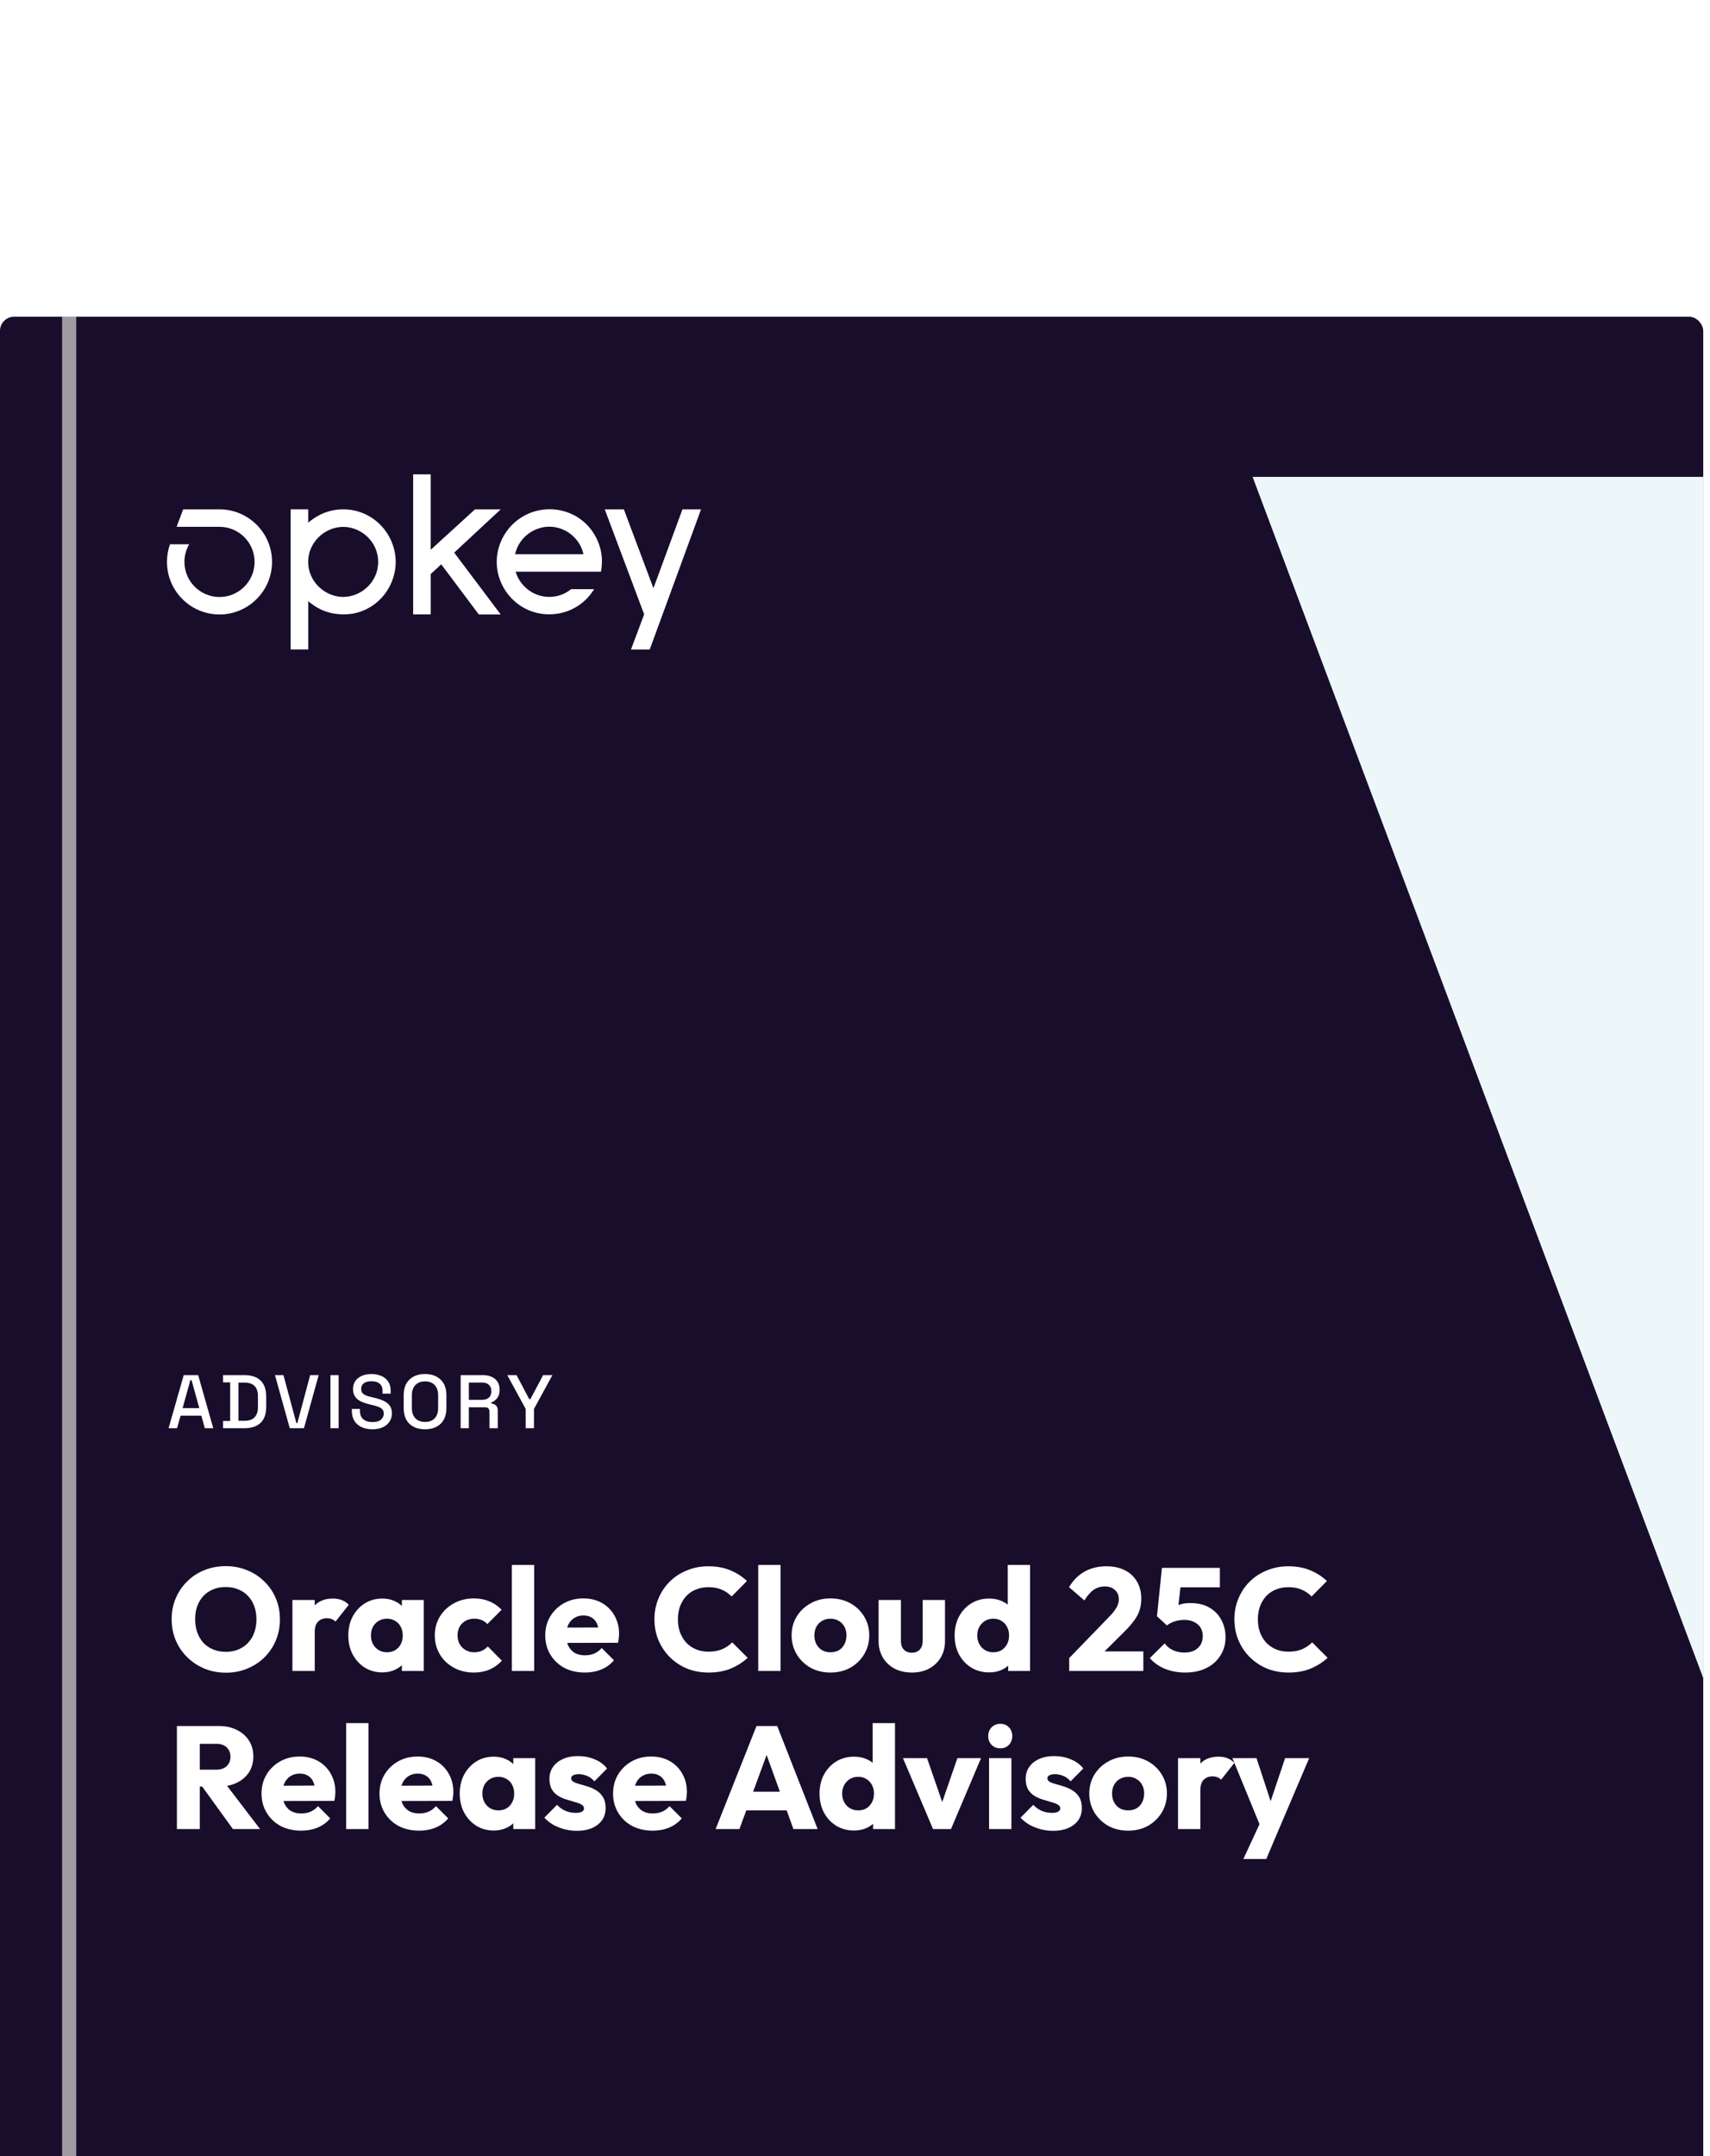 <svg width="238" height="300" viewBox="0 0 238 300" fill="none" xmlns="http://www.w3.org/2000/svg">
<g clip-path="url(#clip0_1252_8151)">
<g clip-path="url(#clip1_1252_8151)">
<rect y="44.065" width="237.058" height="315.613" rx="1.965" fill="#190D2C"/>
<g filter="url(#filter0_f_1252_8151)">
<rect x="8.643" y="23.198" width="1.965" height="357.112" fill="#CACACA" fill-opacity="0.75"/>
</g>
<path d="M23.462 198.716L25.574 191.324H27.581L29.682 198.716H28.51L28.024 196.974H25.131L24.645 198.716H23.462ZM25.416 195.918H27.739L26.662 192.031H26.493L25.416 195.918ZM31.043 198.716V197.702H32.035V192.338H31.043V191.324H34C34.985 191.324 35.739 191.574 36.26 192.074C36.788 192.573 37.052 193.327 37.052 194.334V195.717C37.052 196.724 36.788 197.477 36.26 197.977C35.739 198.47 34.985 198.716 34 198.716H31.043ZM33.186 197.681H34.01C34.651 197.681 35.126 197.519 35.436 197.195C35.746 196.872 35.901 196.389 35.901 195.749V194.291C35.901 193.644 35.746 193.161 35.436 192.845C35.126 192.528 34.651 192.369 34.01 192.369H33.186V197.681ZM40.33 198.716L38.27 191.324H39.453L41.248 197.998H41.386L43.17 191.324H44.353L42.304 198.716H40.33ZM45.991 198.716V191.324H47.132V198.716H45.991ZM51.82 198.864C51.264 198.864 50.771 198.765 50.341 198.568C49.912 198.371 49.574 198.083 49.328 197.702C49.088 197.315 48.968 196.847 48.968 196.298V196.034H50.099V196.298C50.099 196.819 50.253 197.21 50.563 197.47C50.88 197.731 51.299 197.861 51.82 197.861C52.348 197.861 52.746 197.752 53.013 197.533C53.281 197.308 53.414 197.019 53.414 196.667C53.414 196.435 53.351 196.245 53.224 196.097C53.098 195.949 52.918 195.833 52.686 195.749C52.453 195.657 52.175 195.573 51.852 195.495L51.461 195.4C50.989 195.288 50.577 195.15 50.225 194.988C49.88 194.819 49.613 194.598 49.423 194.323C49.233 194.048 49.138 193.696 49.138 193.267C49.138 192.83 49.243 192.457 49.454 192.148C49.673 191.838 49.972 191.598 50.352 191.429C50.732 191.26 51.179 191.176 51.693 191.176C52.207 191.176 52.665 191.264 53.066 191.44C53.474 191.616 53.795 191.876 54.027 192.221C54.259 192.566 54.376 192.999 54.376 193.52V193.901H53.246V193.52C53.246 193.204 53.179 192.947 53.045 192.749C52.918 192.552 52.739 192.408 52.506 192.316C52.274 192.225 52.003 192.179 51.693 192.179C51.243 192.179 50.891 192.274 50.637 192.464C50.391 192.647 50.267 192.904 50.267 193.235C50.267 193.461 50.32 193.647 50.426 193.795C50.538 193.936 50.7 194.052 50.912 194.143C51.123 194.235 51.387 194.316 51.704 194.386L52.094 194.481C52.573 194.587 52.996 194.724 53.362 194.893C53.728 195.055 54.017 195.277 54.228 195.559C54.439 195.84 54.544 196.203 54.544 196.646C54.544 197.09 54.432 197.477 54.207 197.808C53.988 198.139 53.675 198.399 53.267 198.589C52.858 198.773 52.376 198.864 51.82 198.864ZM59.153 198.864C58.245 198.864 57.523 198.611 56.988 198.104C56.453 197.59 56.185 196.85 56.185 195.886V194.154C56.185 193.189 56.453 192.454 56.988 191.947C57.523 191.433 58.245 191.176 59.153 191.176C60.061 191.176 60.783 191.433 61.318 191.947C61.86 192.454 62.131 193.189 62.131 194.154V195.886C62.131 196.85 61.86 197.59 61.318 198.104C60.783 198.611 60.061 198.864 59.153 198.864ZM59.153 197.84C59.737 197.84 60.188 197.671 60.505 197.333C60.821 196.988 60.98 196.52 60.98 195.928V194.112C60.98 193.52 60.821 193.056 60.505 192.718C60.188 192.373 59.737 192.2 59.153 192.2C58.583 192.2 58.136 192.373 57.812 192.718C57.488 193.056 57.326 193.52 57.326 194.112V195.928C57.326 196.52 57.488 196.988 57.812 197.333C58.136 197.671 58.583 197.84 59.153 197.84ZM64.115 198.716V191.324H67.22C67.677 191.324 68.079 191.405 68.424 191.567C68.775 191.722 69.047 191.947 69.237 192.243C69.434 192.538 69.532 192.89 69.532 193.299V193.415C69.532 193.879 69.42 194.253 69.194 194.534C68.976 194.809 68.709 195.002 68.392 195.115V195.284C68.659 195.298 68.874 195.39 69.036 195.559C69.198 195.721 69.279 195.956 69.279 196.266V198.716H68.128V196.425C68.128 196.234 68.079 196.083 67.98 195.97C67.881 195.858 67.723 195.801 67.505 195.801H65.255V198.716H64.115ZM65.255 194.767H67.093C67.501 194.767 67.818 194.664 68.043 194.46C68.269 194.249 68.381 193.964 68.381 193.605V193.52C68.381 193.161 68.269 192.88 68.043 192.676C67.825 192.464 67.508 192.359 67.093 192.359H65.255V194.767ZM73.167 198.716V196.034L70.601 191.324H71.89L73.664 194.671H73.822L75.596 191.324H76.885L74.319 196.034V198.716H73.167Z" fill="white"/>
<path d="M31.465 232.731C30.382 232.731 29.38 232.542 28.459 232.163C27.552 231.784 26.753 231.256 26.063 230.579C25.372 229.902 24.838 229.116 24.459 228.223C24.079 227.316 23.89 226.341 23.89 225.298C23.89 224.242 24.079 223.267 24.459 222.374C24.838 221.48 25.366 220.702 26.043 220.038C26.72 219.361 27.512 218.84 28.419 218.475C29.34 218.096 30.341 217.906 31.424 217.906C32.494 217.906 33.483 218.096 34.39 218.475C35.31 218.84 36.109 219.361 36.786 220.038C37.477 220.702 38.011 221.487 38.391 222.394C38.77 223.288 38.959 224.263 38.959 225.319C38.959 226.361 38.77 227.336 38.391 228.243C38.011 229.137 37.483 229.922 36.806 230.599C36.129 231.262 35.331 231.784 34.41 232.163C33.503 232.542 32.521 232.731 31.465 232.731ZM31.424 229.827C32.278 229.827 33.022 229.638 33.658 229.259C34.308 228.879 34.809 228.351 35.161 227.674C35.513 226.984 35.689 226.192 35.689 225.298C35.689 224.621 35.588 224.012 35.385 223.471C35.182 222.915 34.891 222.442 34.511 222.049C34.132 221.643 33.679 221.338 33.151 221.135C32.636 220.918 32.061 220.81 31.424 220.81C30.572 220.81 29.82 221 29.17 221.379C28.534 221.744 28.04 222.266 27.688 222.943C27.336 223.606 27.16 224.391 27.16 225.298C27.16 225.975 27.261 226.591 27.464 227.146C27.667 227.702 27.952 228.182 28.317 228.588C28.696 228.981 29.15 229.286 29.678 229.502C30.206 229.719 30.788 229.827 31.424 229.827ZM40.699 232.488V222.618H43.806V232.488H40.699ZM43.806 227.065L42.506 226.05C42.764 224.899 43.197 224.005 43.806 223.369C44.415 222.733 45.261 222.415 46.345 222.415C46.819 222.415 47.231 222.489 47.584 222.638C47.949 222.773 48.267 222.99 48.538 223.288L46.69 225.623C46.554 225.474 46.385 225.359 46.182 225.278C45.979 225.197 45.749 225.156 45.492 225.156C44.977 225.156 44.564 225.319 44.253 225.644C43.955 225.955 43.806 226.429 43.806 227.065ZM53.211 232.691C52.304 232.691 51.491 232.467 50.774 232.021C50.07 231.574 49.508 230.965 49.088 230.193C48.682 229.421 48.479 228.541 48.479 227.553C48.479 226.564 48.682 225.684 49.088 224.912C49.508 224.141 50.07 223.532 50.774 223.085C51.491 222.638 52.304 222.415 53.211 222.415C53.874 222.415 54.47 222.543 54.998 222.8C55.539 223.058 55.98 223.416 56.318 223.877C56.657 224.324 56.846 224.838 56.887 225.42V229.685C56.846 230.267 56.657 230.789 56.318 231.249C55.993 231.696 55.56 232.048 55.018 232.305C54.477 232.562 53.874 232.691 53.211 232.691ZM53.84 229.888C54.504 229.888 55.039 229.672 55.445 229.238C55.851 228.791 56.054 228.23 56.054 227.553C56.054 227.092 55.959 226.686 55.77 226.334C55.594 225.982 55.336 225.711 54.998 225.522C54.673 225.319 54.294 225.217 53.861 225.217C53.427 225.217 53.041 225.319 52.703 225.522C52.378 225.711 52.114 225.982 51.911 226.334C51.721 226.686 51.627 227.092 51.627 227.553C51.627 227.999 51.721 228.399 51.911 228.751C52.101 229.103 52.365 229.38 52.703 229.584C53.041 229.787 53.421 229.888 53.84 229.888ZM55.932 232.488V229.827L56.399 227.431L55.932 225.034V222.618H58.978V232.488H55.932ZM65.939 232.711C64.923 232.711 64.003 232.488 63.177 232.041C62.351 231.594 61.701 230.978 61.227 230.193C60.753 229.408 60.516 228.527 60.516 227.553C60.516 226.564 60.753 225.684 61.227 224.912C61.715 224.127 62.371 223.511 63.197 223.064C64.023 222.618 64.951 222.394 65.98 222.394C66.751 222.394 67.455 222.53 68.092 222.8C68.742 223.058 69.317 223.45 69.818 223.978L67.828 225.969C67.597 225.711 67.327 225.522 67.015 225.4C66.717 225.278 66.372 225.217 65.98 225.217C65.533 225.217 65.133 225.319 64.781 225.522C64.443 225.711 64.172 225.982 63.969 226.334C63.779 226.673 63.685 227.072 63.685 227.532C63.685 227.993 63.779 228.399 63.969 228.751C64.172 229.103 64.45 229.38 64.802 229.584C65.154 229.787 65.546 229.888 65.98 229.888C66.386 229.888 66.744 229.82 67.056 229.685C67.381 229.536 67.658 229.333 67.888 229.076L69.858 231.066C69.344 231.608 68.762 232.021 68.112 232.305C67.462 232.576 66.738 232.711 65.939 232.711ZM71.241 232.488V217.743H74.349V232.488H71.241ZM81.411 232.711C80.341 232.711 79.387 232.494 78.547 232.061C77.721 231.614 77.072 230.998 76.598 230.213C76.124 229.428 75.887 228.541 75.887 227.553C75.887 226.564 76.117 225.684 76.577 224.912C77.051 224.127 77.688 223.511 78.486 223.064C79.285 222.618 80.186 222.394 81.187 222.394C82.162 222.394 83.022 222.604 83.767 223.024C84.511 223.443 85.094 224.026 85.513 224.77C85.946 225.515 86.163 226.368 86.163 227.329C86.163 227.505 86.15 227.695 86.122 227.898C86.109 228.087 86.075 228.311 86.021 228.568L77.511 228.588V226.456L84.701 226.436L83.36 227.329C83.347 226.761 83.259 226.293 83.096 225.928C82.934 225.549 82.69 225.265 82.365 225.075C82.054 224.872 81.668 224.77 81.208 224.77C80.72 224.77 80.294 224.885 79.928 225.116C79.576 225.332 79.299 225.644 79.096 226.05C78.906 226.456 78.811 226.95 78.811 227.532C78.811 228.115 78.913 228.615 79.116 229.035C79.332 229.441 79.63 229.76 80.01 229.99C80.402 230.206 80.862 230.315 81.391 230.315C81.878 230.315 82.318 230.233 82.711 230.071C83.103 229.895 83.448 229.638 83.746 229.299L85.452 231.005C84.965 231.574 84.376 232 83.685 232.285C82.995 232.569 82.237 232.711 81.411 232.711ZM98.618 232.711C97.548 232.711 96.553 232.528 95.633 232.163C94.725 231.784 93.927 231.256 93.236 230.579C92.559 229.902 92.031 229.116 91.652 228.223C91.273 227.316 91.084 226.341 91.084 225.298C91.084 224.256 91.273 223.288 91.652 222.394C92.031 221.487 92.559 220.702 93.236 220.038C93.913 219.375 94.705 218.86 95.612 218.495C96.533 218.116 97.528 217.926 98.598 217.926C99.735 217.926 100.744 218.109 101.624 218.475C102.517 218.84 103.296 219.341 103.959 219.977L101.827 222.13C101.448 221.724 100.987 221.406 100.446 221.176C99.918 220.946 99.302 220.83 98.598 220.83C97.975 220.83 97.4 220.939 96.871 221.155C96.357 221.358 95.91 221.656 95.531 222.049C95.165 222.442 94.874 222.915 94.658 223.471C94.455 224.026 94.353 224.635 94.353 225.298C94.353 225.975 94.455 226.591 94.658 227.146C94.874 227.702 95.165 228.175 95.531 228.568C95.91 228.961 96.357 229.265 96.871 229.482C97.4 229.699 97.975 229.807 98.598 229.807C99.329 229.807 99.965 229.692 100.507 229.462C101.048 229.231 101.515 228.913 101.908 228.507L104.061 230.66C103.37 231.296 102.578 231.797 101.685 232.163C100.805 232.528 99.782 232.711 98.618 232.711ZM105.532 232.488V217.743H108.639V232.488H105.532ZM115.58 232.711C114.564 232.711 113.644 232.488 112.818 232.041C112.005 231.581 111.362 230.958 110.889 230.172C110.415 229.387 110.178 228.507 110.178 227.532C110.178 226.558 110.415 225.684 110.889 224.912C111.362 224.141 112.005 223.532 112.818 223.085C113.63 222.624 114.551 222.394 115.58 222.394C116.609 222.394 117.529 222.618 118.342 223.064C119.154 223.511 119.797 224.127 120.271 224.912C120.745 225.684 120.982 226.558 120.982 227.532C120.982 228.507 120.745 229.387 120.271 230.172C119.797 230.958 119.154 231.581 118.342 232.041C117.529 232.488 116.609 232.711 115.58 232.711ZM115.58 229.888C116.027 229.888 116.419 229.793 116.758 229.604C117.096 229.401 117.353 229.123 117.529 228.771C117.719 228.406 117.814 227.993 117.814 227.532C117.814 227.072 117.719 226.673 117.529 226.334C117.34 225.982 117.076 225.711 116.737 225.522C116.412 225.319 116.027 225.217 115.58 225.217C115.147 225.217 114.761 225.319 114.422 225.522C114.084 225.711 113.82 225.982 113.63 226.334C113.441 226.686 113.346 227.092 113.346 227.553C113.346 227.999 113.441 228.406 113.63 228.771C113.82 229.123 114.084 229.401 114.422 229.604C114.761 229.793 115.147 229.888 115.58 229.888ZM126.916 232.711C126.008 232.711 125.203 232.528 124.499 232.163C123.808 231.784 123.267 231.269 122.874 230.619C122.482 229.956 122.285 229.198 122.285 228.345V222.618H125.392V228.304C125.392 228.643 125.447 228.934 125.555 229.177C125.677 229.421 125.853 229.611 126.083 229.746C126.313 229.881 126.591 229.949 126.916 229.949C127.376 229.949 127.742 229.807 128.012 229.523C128.283 229.225 128.418 228.819 128.418 228.304V222.618H131.526V228.324C131.526 229.191 131.329 229.956 130.937 230.619C130.544 231.269 130.003 231.784 129.312 232.163C128.622 232.528 127.823 232.711 126.916 232.711ZM137.681 232.691C136.746 232.691 135.914 232.467 135.183 232.021C134.465 231.574 133.896 230.965 133.477 230.193C133.07 229.421 132.867 228.541 132.867 227.553C132.867 226.564 133.07 225.684 133.477 224.912C133.896 224.141 134.465 223.532 135.183 223.085C135.914 222.638 136.746 222.415 137.681 222.415C138.358 222.415 138.967 222.543 139.508 222.8C140.063 223.058 140.517 223.416 140.869 223.877C141.235 224.324 141.438 224.838 141.478 225.42V229.584C141.438 230.166 141.241 230.694 140.889 231.168C140.537 231.628 140.084 232 139.529 232.285C138.974 232.555 138.358 232.691 137.681 232.691ZM138.229 229.888C138.676 229.888 139.062 229.793 139.386 229.604C139.711 229.401 139.969 229.123 140.158 228.771C140.348 228.419 140.443 228.013 140.443 227.553C140.443 227.092 140.348 226.693 140.158 226.354C139.982 226.002 139.725 225.725 139.386 225.522C139.062 225.319 138.682 225.217 138.249 225.217C137.816 225.217 137.43 225.319 137.092 225.522C136.767 225.725 136.503 226.002 136.3 226.354C136.11 226.706 136.015 227.106 136.015 227.553C136.015 227.999 136.11 228.399 136.3 228.751C136.489 229.103 136.753 229.38 137.092 229.584C137.43 229.787 137.809 229.888 138.229 229.888ZM143.367 232.488H140.321V229.827L140.788 227.431L140.26 225.034V217.743H143.367V232.488ZM148.813 230.7L154.317 225.014C154.655 224.676 154.926 224.364 155.129 224.08C155.332 223.796 155.481 223.531 155.576 223.288C155.671 223.031 155.718 222.773 155.718 222.516C155.718 221.961 155.535 221.528 155.17 221.216C154.818 220.891 154.35 220.729 153.768 220.729C153.2 220.729 152.685 220.885 152.225 221.196C151.778 221.494 151.345 221.988 150.925 222.679L148.793 220.83C149.361 219.869 150.086 219.145 150.966 218.657C151.846 218.17 152.854 217.926 153.992 217.926C154.98 217.926 155.833 218.109 156.551 218.475C157.282 218.84 157.844 219.361 158.236 220.038C158.642 220.715 158.845 221.507 158.845 222.415C158.845 222.983 158.771 223.511 158.622 223.999C158.473 224.472 158.229 224.946 157.891 225.42C157.566 225.881 157.126 226.388 156.571 226.943L152.753 230.741L148.813 230.7ZM148.813 232.488V230.7L151.514 229.766H159.13V232.488H148.813ZM164.947 232.711C163.959 232.711 163.031 232.542 162.165 232.203C161.312 231.851 160.601 231.35 160.033 230.7L162.104 228.649C162.361 229.028 162.734 229.34 163.221 229.584C163.722 229.814 164.264 229.929 164.846 229.929C165.36 229.929 165.807 229.841 166.186 229.665C166.565 229.475 166.863 229.211 167.08 228.873C167.296 228.521 167.405 228.115 167.405 227.654C167.405 227.18 167.296 226.774 167.08 226.436C166.863 226.097 166.558 225.84 166.166 225.664C165.787 225.474 165.353 225.38 164.866 225.38C164.379 225.38 163.932 225.447 163.526 225.583C163.12 225.705 162.747 225.894 162.409 226.151L162.673 224.12C162.984 223.877 163.282 223.68 163.566 223.532C163.851 223.369 164.162 223.247 164.501 223.166C164.839 223.085 165.238 223.044 165.699 223.044C166.755 223.044 167.642 223.261 168.359 223.694C169.09 224.127 169.639 224.703 170.004 225.42C170.383 226.138 170.573 226.93 170.573 227.796C170.573 228.744 170.336 229.59 169.862 230.335C169.402 231.08 168.752 231.662 167.912 232.081C167.073 232.501 166.085 232.711 164.947 232.711ZM162.409 226.151L161.028 224.872L161.718 218.15H164.602L163.851 224.811L162.409 226.151ZM162.145 220.851L161.718 218.15H169.781V220.851H162.145ZM179.337 232.711C178.268 232.711 177.273 232.528 176.352 232.163C175.445 231.784 174.646 231.256 173.956 230.579C173.279 229.902 172.751 229.116 172.372 228.223C171.992 227.316 171.803 226.341 171.803 225.298C171.803 224.256 171.992 223.288 172.372 222.394C172.751 221.487 173.279 220.702 173.956 220.038C174.633 219.375 175.425 218.86 176.332 218.495C177.252 218.116 178.248 217.926 179.317 217.926C180.454 217.926 181.463 218.109 182.343 218.475C183.237 218.84 184.015 219.341 184.679 219.977L182.546 222.13C182.167 221.724 181.707 221.406 181.165 221.176C180.637 220.946 180.021 220.83 179.317 220.83C178.694 220.83 178.119 220.939 177.591 221.155C177.076 221.358 176.63 221.656 176.251 222.049C175.885 222.442 175.594 222.915 175.377 223.471C175.174 224.026 175.073 224.635 175.073 225.298C175.073 225.975 175.174 226.591 175.377 227.146C175.594 227.702 175.885 228.175 176.251 228.568C176.63 228.961 177.076 229.265 177.591 229.482C178.119 229.699 178.694 229.807 179.317 229.807C180.048 229.807 180.685 229.692 181.226 229.462C181.768 229.231 182.235 228.913 182.628 228.507L184.78 230.66C184.09 231.296 183.298 231.797 182.404 232.163C181.524 232.528 180.502 232.711 179.337 232.711ZM27.058 248.578V246.222H30.084C30.721 246.222 31.208 246.06 31.546 245.735C31.898 245.41 32.074 244.97 32.074 244.415C32.074 243.9 31.905 243.474 31.567 243.135C31.228 242.797 30.741 242.627 30.105 242.627H27.058V240.15H30.47C31.418 240.15 32.25 240.332 32.968 240.698C33.686 241.05 34.248 241.544 34.654 242.181C35.06 242.817 35.263 243.548 35.263 244.374C35.263 245.213 35.06 245.951 34.654 246.588C34.248 247.21 33.679 247.698 32.948 248.05C32.217 248.402 31.357 248.578 30.369 248.578H27.058ZM24.621 254.488V240.15H27.81V254.488H24.621ZM32.42 254.488L27.952 248.314L30.876 247.522L36.197 254.488H32.42ZM41.924 254.711C40.854 254.711 39.9 254.494 39.06 254.061C38.234 253.614 37.584 252.998 37.111 252.213C36.637 251.428 36.4 250.541 36.4 249.553C36.4 248.564 36.63 247.684 37.09 246.912C37.564 246.127 38.2 245.511 38.999 245.064C39.798 244.618 40.698 244.394 41.7 244.394C42.675 244.394 43.535 244.604 44.279 245.024C45.024 245.443 45.606 246.026 46.026 246.77C46.459 247.515 46.676 248.368 46.676 249.329C46.676 249.505 46.662 249.695 46.635 249.898C46.622 250.087 46.588 250.311 46.534 250.568L38.024 250.588V248.456L45.214 248.436L43.873 249.329C43.86 248.761 43.772 248.293 43.609 247.928C43.447 247.549 43.203 247.265 42.878 247.075C42.567 246.872 42.181 246.77 41.721 246.77C41.233 246.77 40.807 246.885 40.441 247.116C40.089 247.332 39.812 247.644 39.608 248.05C39.419 248.456 39.324 248.95 39.324 249.532C39.324 250.115 39.426 250.615 39.629 251.035C39.845 251.441 40.143 251.76 40.522 251.99C40.915 252.206 41.375 252.315 41.903 252.315C42.391 252.315 42.831 252.233 43.224 252.071C43.616 251.895 43.961 251.638 44.259 251.299L45.965 253.005C45.478 253.574 44.889 254 44.198 254.285C43.508 254.569 42.75 254.711 41.924 254.711ZM48.176 254.488V239.743H51.283V254.488H48.176ZM58.345 254.711C57.276 254.711 56.321 254.494 55.482 254.061C54.656 253.614 54.006 252.998 53.532 252.213C53.058 251.428 52.821 250.541 52.821 249.553C52.821 248.564 53.051 247.684 53.512 246.912C53.986 246.127 54.622 245.511 55.421 245.064C56.22 244.618 57.12 244.394 58.122 244.394C59.097 244.394 59.956 244.604 60.701 245.024C61.446 245.443 62.028 246.026 62.448 246.77C62.881 247.515 63.097 248.368 63.097 249.329C63.097 249.505 63.084 249.695 63.057 249.898C63.043 250.087 63.01 250.311 62.955 250.568L54.446 250.588V248.456L61.635 248.436L60.295 249.329C60.281 248.761 60.193 248.293 60.031 247.928C59.868 247.549 59.625 247.265 59.3 247.075C58.988 246.872 58.602 246.77 58.142 246.77C57.655 246.77 57.228 246.885 56.863 247.116C56.511 247.332 56.233 247.644 56.03 248.05C55.84 248.456 55.746 248.95 55.746 249.532C55.746 250.115 55.847 250.615 56.05 251.035C56.267 251.441 56.565 251.76 56.944 251.99C57.337 252.206 57.797 252.315 58.325 252.315C58.812 252.315 59.252 252.233 59.645 252.071C60.038 251.895 60.383 251.638 60.681 251.299L62.387 253.005C61.899 253.574 61.31 254 60.62 254.285C59.929 254.569 59.171 254.711 58.345 254.711ZM68.72 254.691C67.813 254.691 67.001 254.467 66.283 254.021C65.579 253.574 65.017 252.965 64.597 252.193C64.191 251.421 63.988 250.541 63.988 249.553C63.988 248.564 64.191 247.684 64.597 246.912C65.017 246.141 65.579 245.532 66.283 245.085C67.001 244.638 67.813 244.415 68.72 244.415C69.383 244.415 69.979 244.543 70.507 244.8C71.049 245.058 71.489 245.416 71.827 245.877C72.166 246.324 72.355 246.838 72.396 247.42V251.685C72.355 252.267 72.166 252.789 71.827 253.249C71.502 253.696 71.069 254.048 70.528 254.305C69.986 254.562 69.383 254.691 68.72 254.691ZM69.35 251.888C70.013 251.888 70.548 251.672 70.954 251.238C71.36 250.791 71.563 250.23 71.563 249.553C71.563 249.092 71.469 248.686 71.279 248.334C71.103 247.982 70.846 247.711 70.507 247.522C70.182 247.319 69.803 247.217 69.37 247.217C68.937 247.217 68.551 247.319 68.212 247.522C67.887 247.711 67.623 247.982 67.42 248.334C67.231 248.686 67.136 249.092 67.136 249.553C67.136 249.999 67.231 250.399 67.42 250.751C67.61 251.103 67.874 251.38 68.212 251.584C68.551 251.787 68.93 251.888 69.35 251.888ZM71.441 254.488V251.827L71.909 249.431L71.441 247.034V244.618H74.488V254.488H71.441ZM80.27 254.731C79.688 254.731 79.113 254.657 78.544 254.508C77.989 254.359 77.468 254.149 76.98 253.878C76.506 253.594 76.1 253.269 75.762 252.904L77.528 251.116C77.853 251.468 78.239 251.746 78.686 251.949C79.133 252.139 79.62 252.233 80.148 252.233C80.514 252.233 80.791 252.179 80.981 252.071C81.184 251.963 81.286 251.814 81.286 251.624C81.286 251.38 81.164 251.198 80.92 251.076C80.69 250.94 80.392 250.825 80.026 250.731C79.661 250.622 79.275 250.507 78.869 250.385C78.463 250.263 78.077 250.094 77.711 249.878C77.346 249.661 77.048 249.363 76.818 248.984C76.588 248.591 76.472 248.097 76.472 247.501C76.472 246.865 76.635 246.317 76.96 245.856C77.285 245.383 77.745 245.01 78.341 244.739C78.937 244.469 79.634 244.333 80.433 244.333C81.272 244.333 82.044 244.482 82.748 244.78C83.465 245.064 84.048 245.491 84.494 246.06L82.728 247.847C82.416 247.481 82.064 247.224 81.671 247.075C81.292 246.926 80.92 246.852 80.555 246.852C80.203 246.852 79.939 246.906 79.763 247.014C79.586 247.109 79.498 247.251 79.498 247.441C79.498 247.644 79.614 247.806 79.844 247.928C80.074 248.05 80.372 248.158 80.737 248.253C81.103 248.348 81.489 248.463 81.895 248.598C82.301 248.734 82.687 248.916 83.052 249.146C83.418 249.377 83.716 249.688 83.946 250.081C84.176 250.46 84.291 250.961 84.291 251.584C84.291 252.545 83.926 253.31 83.195 253.878C82.477 254.447 81.502 254.731 80.27 254.731ZM90.851 254.711C89.782 254.711 88.827 254.494 87.988 254.061C87.162 253.614 86.512 252.998 86.038 252.213C85.564 251.428 85.327 250.541 85.327 249.553C85.327 248.564 85.557 247.684 86.018 246.912C86.492 246.127 87.128 245.511 87.927 245.064C88.726 244.618 89.626 244.394 90.628 244.394C91.603 244.394 92.462 244.604 93.207 245.024C93.952 245.443 94.534 246.026 94.954 246.77C95.387 247.515 95.603 248.368 95.603 249.329C95.603 249.505 95.59 249.695 95.563 249.898C95.549 250.087 95.516 250.311 95.461 250.568L86.952 250.588V248.456L94.141 248.436L92.801 249.329C92.787 248.761 92.699 248.293 92.537 247.928C92.374 247.549 92.131 247.265 91.806 247.075C91.494 246.872 91.108 246.77 90.648 246.77C90.161 246.77 89.734 246.885 89.369 247.116C89.017 247.332 88.739 247.644 88.536 248.05C88.347 248.456 88.252 248.95 88.252 249.532C88.252 250.115 88.353 250.615 88.556 251.035C88.773 251.441 89.071 251.76 89.45 251.99C89.843 252.206 90.303 252.315 90.831 252.315C91.318 252.315 91.758 252.233 92.151 252.071C92.544 251.895 92.889 251.638 93.187 251.299L94.893 253.005C94.405 253.574 93.816 254 93.126 254.285C92.435 254.569 91.677 254.711 90.851 254.711ZM99.603 254.488L105.29 240.15H108.174L113.799 254.488H110.428L106.123 242.587H107.28L102.914 254.488H99.603ZM102.833 251.888V249.289H110.651V251.888H102.833ZM118.879 254.691C117.945 254.691 117.112 254.467 116.381 254.021C115.664 253.574 115.095 252.965 114.675 252.193C114.269 251.421 114.066 250.541 114.066 249.553C114.066 248.564 114.269 247.684 114.675 246.912C115.095 246.141 115.664 245.532 116.381 245.085C117.112 244.638 117.945 244.415 118.879 244.415C119.556 244.415 120.165 244.543 120.707 244.8C121.262 245.058 121.716 245.416 122.068 245.877C122.433 246.324 122.636 246.838 122.677 247.42V251.584C122.636 252.166 122.44 252.694 122.088 253.168C121.736 253.628 121.282 254 120.727 254.285C120.172 254.555 119.556 254.691 118.879 254.691ZM119.427 251.888C119.874 251.888 120.26 251.793 120.585 251.604C120.91 251.401 121.167 251.123 121.357 250.771C121.546 250.419 121.641 250.013 121.641 249.553C121.641 249.092 121.546 248.693 121.357 248.354C121.181 248.002 120.923 247.725 120.585 247.522C120.26 247.319 119.881 247.217 119.448 247.217C119.014 247.217 118.629 247.319 118.29 247.522C117.965 247.725 117.701 248.002 117.498 248.354C117.309 248.706 117.214 249.106 117.214 249.553C117.214 249.999 117.309 250.399 117.498 250.751C117.688 251.103 117.952 251.38 118.29 251.584C118.629 251.787 119.008 251.888 119.427 251.888ZM124.566 254.488H121.519V251.827L121.986 249.431L121.458 247.034V239.743H124.566V254.488ZM129.861 254.488L125.677 244.618H129.028L131.871 252.843H130.409L133.252 244.618H136.542L132.359 254.488H129.861ZM137.661 254.488V244.618H140.769V254.488H137.661ZM139.225 243.257C138.738 243.257 138.332 243.094 138.007 242.77C137.695 242.431 137.539 242.025 137.539 241.551C137.539 241.064 137.695 240.657 138.007 240.332C138.332 240.008 138.738 239.845 139.225 239.845C139.713 239.845 140.112 240.008 140.423 240.332C140.735 240.657 140.89 241.064 140.89 241.551C140.89 242.025 140.735 242.431 140.423 242.77C140.112 243.094 139.713 243.257 139.225 243.257ZM146.551 254.731C145.969 254.731 145.394 254.657 144.825 254.508C144.27 254.359 143.749 254.149 143.261 253.878C142.787 253.594 142.381 253.269 142.043 252.904L143.81 251.116C144.135 251.468 144.52 251.746 144.967 251.949C145.414 252.139 145.901 252.233 146.43 252.233C146.795 252.233 147.073 252.179 147.262 252.071C147.465 251.963 147.567 251.814 147.567 251.624C147.567 251.38 147.445 251.198 147.201 251.076C146.971 250.94 146.673 250.825 146.308 250.731C145.942 250.622 145.556 250.507 145.15 250.385C144.744 250.263 144.358 250.094 143.992 249.878C143.627 249.661 143.329 249.363 143.099 248.984C142.869 248.591 142.754 248.097 142.754 247.501C142.754 246.865 142.916 246.317 143.241 245.856C143.566 245.383 144.026 245.01 144.622 244.739C145.218 244.469 145.915 244.333 146.714 244.333C147.553 244.333 148.325 244.482 149.029 244.78C149.747 245.064 150.329 245.491 150.776 246.06L149.009 247.847C148.697 247.481 148.345 247.224 147.953 247.075C147.574 246.926 147.201 246.852 146.836 246.852C146.484 246.852 146.22 246.906 146.044 247.014C145.868 247.109 145.78 247.251 145.78 247.441C145.78 247.644 145.895 247.806 146.125 247.928C146.355 248.05 146.653 248.158 147.018 248.253C147.384 248.348 147.77 248.463 148.176 248.598C148.582 248.734 148.968 248.916 149.334 249.146C149.699 249.377 149.997 249.688 150.227 250.081C150.457 250.46 150.572 250.961 150.572 251.584C150.572 252.545 150.207 253.31 149.476 253.878C148.758 254.447 147.783 254.731 146.551 254.731ZM157.011 254.711C155.995 254.711 155.074 254.488 154.249 254.041C153.436 253.581 152.793 252.958 152.319 252.172C151.845 251.387 151.608 250.507 151.608 249.532C151.608 248.558 151.845 247.684 152.319 246.912C152.793 246.141 153.436 245.532 154.249 245.085C155.061 244.624 155.982 244.394 157.011 244.394C158.04 244.394 158.96 244.618 159.773 245.064C160.585 245.511 161.228 246.127 161.702 246.912C162.176 247.684 162.413 248.558 162.413 249.532C162.413 250.507 162.176 251.387 161.702 252.172C161.228 252.958 160.585 253.581 159.773 254.041C158.96 254.488 158.04 254.711 157.011 254.711ZM157.011 251.888C157.457 251.888 157.85 251.793 158.188 251.604C158.527 251.401 158.784 251.123 158.96 250.771C159.15 250.406 159.244 249.993 159.244 249.532C159.244 249.072 159.15 248.673 158.96 248.334C158.771 247.982 158.507 247.711 158.168 247.522C157.843 247.319 157.457 247.217 157.011 247.217C156.577 247.217 156.191 247.319 155.853 247.522C155.514 247.711 155.25 247.982 155.061 248.334C154.871 248.686 154.777 249.092 154.777 249.553C154.777 249.999 154.871 250.406 155.061 250.771C155.25 251.123 155.514 251.401 155.853 251.604C156.191 251.793 156.577 251.888 157.011 251.888ZM163.96 254.488V244.618H167.067V254.488H163.96ZM167.067 249.065L165.767 248.05C166.024 246.899 166.458 246.005 167.067 245.369C167.676 244.733 168.522 244.415 169.605 244.415C170.079 244.415 170.492 244.489 170.844 244.638C171.21 244.773 171.528 244.99 171.799 245.288L169.951 247.623C169.815 247.474 169.646 247.359 169.443 247.278C169.24 247.197 169.01 247.156 168.752 247.156C168.238 247.156 167.825 247.319 167.514 247.644C167.216 247.955 167.067 248.429 167.067 249.065ZM175.594 254.528L171.532 244.618H174.883L177.462 252.477H176.223L178.863 244.618H182.214L177.99 254.528H175.594ZM173.055 258.651L176.02 252.254L177.99 254.528L176.243 258.651H173.055Z" fill="white"/>
<path d="M94.982 70.873L90.947 81.839L86.83 70.873H84.172L89.654 85.475L87.822 90.369H90.43L97.57 70.873H94.981H94.982Z" fill="white"/>
<path d="M83.762 77.56C83.46 73.963 80.54 70.855 76.445 70.855C72.183 70.91 69.137 74.371 69.137 78.188C69.137 82.005 72.238 85.475 76.434 85.475C79.23 85.475 81.474 83.979 82.69 81.971H79.497C78.903 82.438 77.939 83.046 76.434 83.046C74.084 83.046 72.296 81.386 71.767 79.54H83.644C83.723 79.204 83.82 78.256 83.762 77.56ZM71.693 77.105C72.221 74.715 74.394 73.28 76.445 73.28C78.734 73.28 80.742 74.922 81.203 77.105H71.693Z" fill="white"/>
<path d="M66.64 85.495H69.686L63.215 76.889L69.686 70.873H66.108L59.941 76.497V65.999H57.505V85.484H59.946L59.942 79.874L61.411 78.516L66.642 85.495H66.64Z" fill="white"/>
<path d="M47.763 70.869C45.631 70.869 43.981 71.778 42.896 72.725V70.866H40.453V90.365H42.9V83.644C44.471 84.992 46.134 85.482 47.86 85.482C52.027 85.482 55.073 81.985 55.073 78.18C55.073 74.375 52.008 70.869 47.763 70.869ZM47.763 83.054C45.255 83.054 42.89 80.958 42.89 78.18C42.89 75.402 45.255 73.306 47.763 73.306C50.27 73.306 52.636 75.374 52.636 78.18C52.636 80.987 50.27 83.054 47.763 83.054Z" fill="white"/>
<path d="M30.552 70.87H25.492L24.582 73.3H30.552C33.245 73.3 35.434 75.491 35.434 78.182C35.434 80.874 33.245 83.065 30.552 83.065C27.86 83.065 25.67 80.875 25.67 78.182V78.166C25.673 77.294 25.902 76.459 26.331 75.727H23.66C23.384 76.504 23.24 77.33 23.24 78.179V78.207C23.254 82.229 26.528 85.495 30.552 85.495C34.576 85.495 37.864 82.215 37.864 78.182C37.864 74.149 34.584 70.87 30.552 70.87Z" fill="white"/>
<path d="M273.591 330.825H919.9V66.347H174.337L273.591 330.825Z" fill="#EDF7F9"/>
</g>
</g>
<defs>
<filter id="filter0_f_1252_8151" x="5.462" y="20.016" width="8.328" height="363.475" filterUnits="userSpaceOnUse" color-interpolation-filters="sRGB">
<feFlood flood-opacity="0" result="BackgroundImageFix"/>
<feBlend mode="normal" in="SourceGraphic" in2="BackgroundImageFix" result="shape"/>
<feGaussianBlur stdDeviation="1.591" result="effect1_foregroundBlur_1252_8151"/>
</filter>
<clipPath id="clip0_1252_8151">
<rect width="237.06" height="300" fill="white"/>
</clipPath>
<clipPath id="clip1_1252_8151">
<rect y="44.065" width="237.058" height="315.613" rx="1.965" fill="white"/>
</clipPath>
</defs>
</svg>
